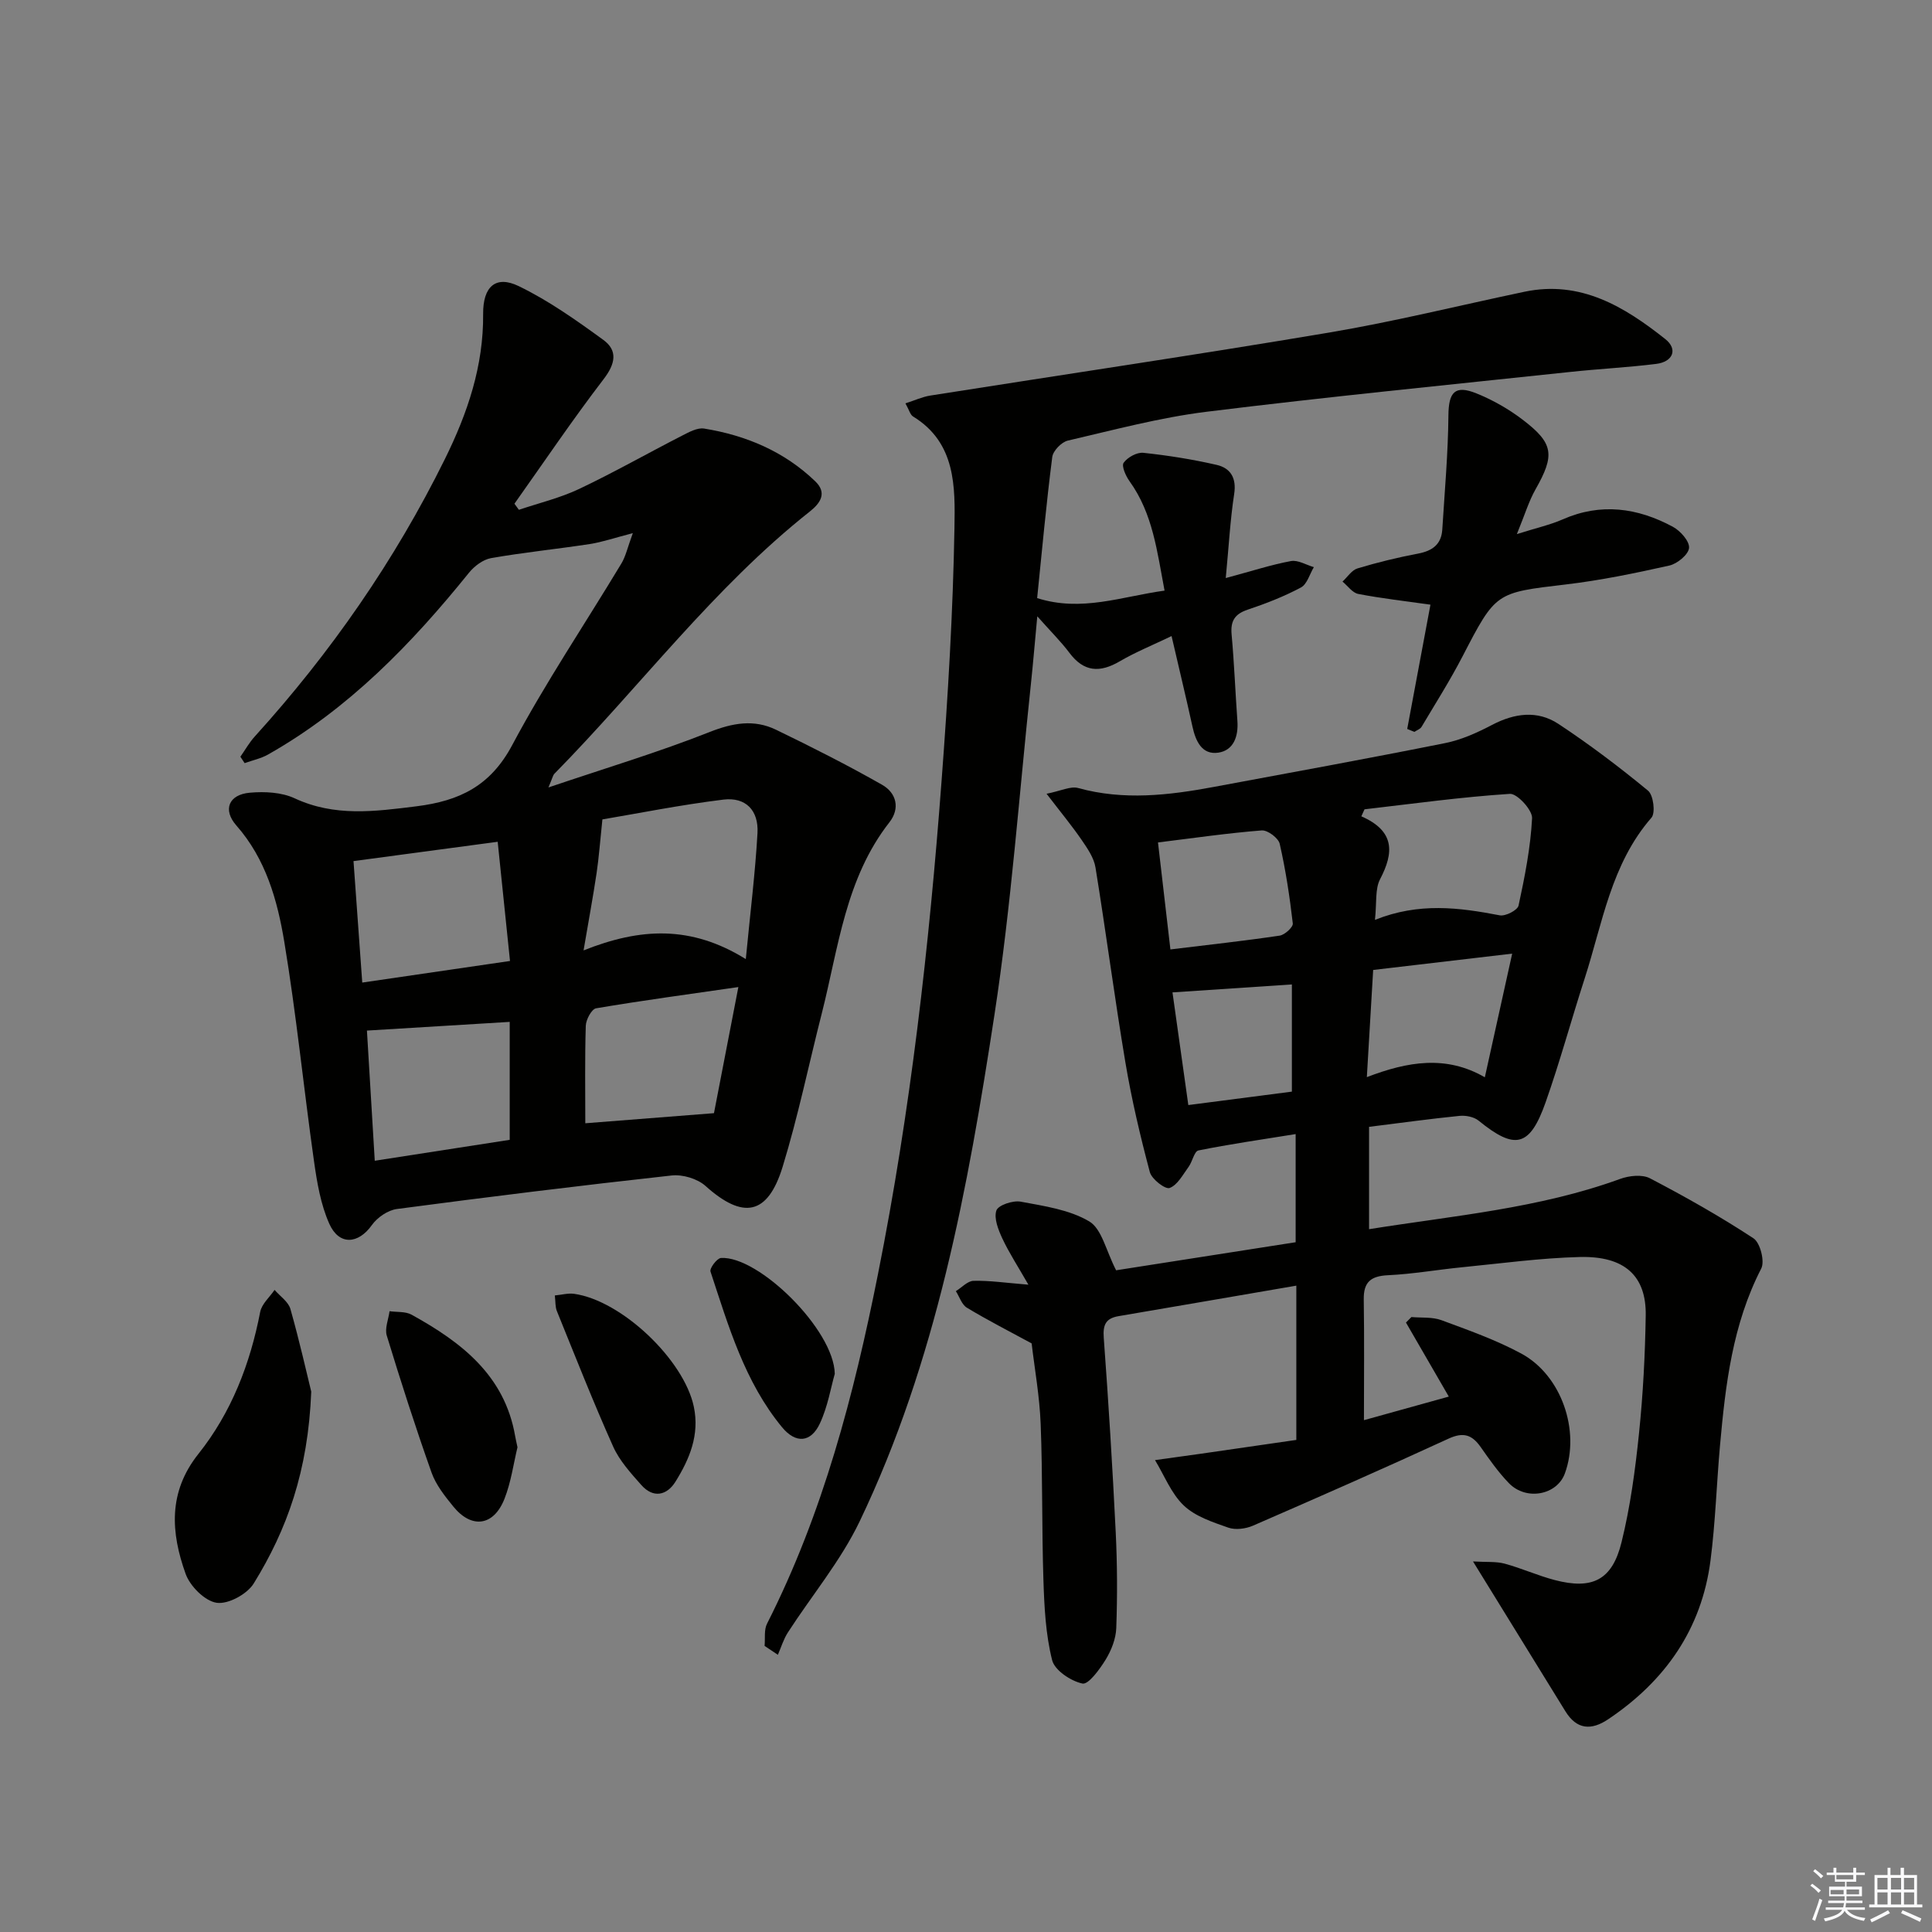 <svg enable-background="new 0 0 400 400" viewBox="0 0 400 400" xmlns="http://www.w3.org/2000/svg"><rect x="0" y="0" width="400" height="400" fill="#808080" stroke="none"/><g fill="#010100"><path d="m213.59 278.14c-4.73-2.57-9.16-4.83-13.4-7.39-1.07-.64-1.54-2.26-2.29-3.43 1.22-.75 2.42-2.11 3.66-2.14 3.28-.08 6.57.41 11.36.8-2.17-3.79-3.99-6.57-5.39-9.55-.84-1.81-1.79-4.19-1.24-5.81.38-1.11 3.43-2.13 5.03-1.83 4.86.91 10.09 1.65 14.2 4.09 2.6 1.55 3.45 6.03 5.56 10.12 11.61-1.81 24.49-3.83 37.17-5.81 0-7.48 0-14.54 0-22.39-7.2 1.16-13.7 2.09-20.13 3.39-.86.17-1.24 2.31-2.03 3.39-1.19 1.62-2.3 3.78-3.94 4.38-.9.33-3.7-1.83-4.09-3.29-1.99-7.49-3.78-15.07-5.06-22.71-2.25-13.42-4.01-26.92-6.19-40.35-.32-2-1.65-3.93-2.84-5.67-2.03-2.96-4.33-5.74-7.29-9.6 2.98-.59 4.96-1.62 6.53-1.19 9.44 2.61 18.77 1.51 28.12-.23 15.97-2.97 31.95-5.88 47.87-9.07 3.36-.67 6.65-2.16 9.72-3.77 4.65-2.43 9.39-3.07 13.74-.2 6.43 4.25 12.61 8.92 18.55 13.82 1.11.91 1.57 4.6.71 5.59-8.37 9.6-10.13 21.84-13.83 33.29-2.76 8.53-5.11 17.2-8.09 25.65-3.28 9.28-6.34 9.92-13.88 3.78-.96-.78-2.66-1.11-3.94-.98-6.11.61-12.19 1.46-18.73 2.27v21.19c17.51-2.8 35.18-4.29 51.99-10.41 1.87-.68 4.56-.97 6.18-.12 7.31 3.82 14.53 7.89 21.42 12.42 1.39.91 2.38 4.77 1.6 6.27-5.94 11.54-7.4 24.02-8.53 36.61-.71 7.94-.95 15.93-1.97 23.83-1.84 14.21-9.39 24.96-21.19 32.87-3.5 2.35-6.51 2.15-8.86-1.67-6.08-9.88-12.18-19.76-19.12-31.01 2.84.17 4.77-.02 6.53.45 3.51.95 6.87 2.48 10.38 3.4 7.79 2.04 11.91.03 13.84-7.82 1.82-7.37 2.84-14.99 3.62-22.56.84-8.1 1.26-16.26 1.39-24.41.13-8.19-4.37-12.33-13.67-12.09-8.12.21-16.23 1.32-24.33 2.12-5.12.5-10.22 1.41-15.35 1.65-3.57.17-5.09 1.4-5.03 5.04.13 8.13.04 16.27.04 24.97 5.61-1.56 11.41-3.17 17.57-4.88-3.1-5.36-5.99-10.35-8.87-15.33.38-.38.75-.76 1.13-1.14 2.08.19 4.32-.05 6.22.65 5.59 2.07 11.28 4.08 16.51 6.9 8.36 4.51 12.26 16.01 9.04 24.83-1.64 4.49-8.01 5.71-11.59 2.01-2.19-2.26-4.02-4.88-5.84-7.47-1.79-2.55-3.58-3.16-6.66-1.74-13.42 6.18-26.95 12.13-40.5 18.02-1.5.65-3.61.92-5.1.4-3.24-1.14-6.83-2.31-9.22-4.59-2.6-2.48-4.01-6.21-5.95-9.39 3.16-.44 6.33-.87 9.49-1.32 6.68-.96 13.36-1.93 19.77-2.86 0-10.99 0-21.23 0-31.94-12.65 2.17-24.71 4.26-36.78 6.31-2.65.45-3.29 1.75-3.09 4.47.99 13.43 1.82 26.87 2.48 40.32.32 6.59.35 13.21.11 19.81-.08 2.21-1.02 4.59-2.19 6.51-1.24 2.01-3.57 5.22-4.81 4.96-2.41-.51-5.75-2.73-6.28-4.85-1.34-5.34-1.62-11.01-1.8-16.56-.35-10.76-.15-21.54-.57-32.29-.22-5.76-1.26-11.51-1.87-16.72zm71.08-87.69c9.13-3.66 17.45-2.55 25.84-.94 1.18.23 3.68-1.06 3.89-2.02 1.29-5.97 2.49-12.03 2.8-18.1.08-1.68-3.09-5.13-4.59-5.03-10.06.65-20.07 2.04-30.1 3.2-.22.48-.44.97-.66 1.45 6.96 3.05 6.77 7.5 3.88 13.02-1.06 2.02-.67 4.8-1.06 8.42zm-1.68 32.56c8.46-3.25 16.42-4.6 24.43.03 1.94-8.75 3.68-16.63 5.66-25.6-10.01 1.17-19.41 2.28-28.78 3.38-.45 7.78-.86 14.67-1.31 22.19zm-40.67-26.44c7.93-.97 15.3-1.77 22.63-2.86 1.05-.16 2.8-1.76 2.71-2.52-.64-5.53-1.47-11.06-2.71-16.49-.27-1.19-2.5-2.86-3.71-2.77-7.03.55-14.02 1.57-21.49 2.49.88 7.53 1.69 14.54 2.57 22.15zm.43 8.89c1.09 7.75 2.18 15.47 3.28 23.33 7.77-1.01 14.73-1.91 21.44-2.78 0-7.95 0-15.02 0-22.19-8.23.54-16.12 1.07-24.72 1.64z"/><path d="m131.02 110.38c-3.86 1-6.35 1.86-8.92 2.26-6.79 1.04-13.64 1.72-20.41 2.91-1.68.29-3.49 1.66-4.6 3.04-11.89 14.74-24.92 28.19-41.58 37.62-1.48.84-3.24 1.2-4.86 1.79-.29-.44-.59-.89-.88-1.33.99-1.4 1.83-2.93 2.98-4.19 15.73-17.36 28.97-36.4 39.36-57.44 4.71-9.53 8.01-19.28 7.92-30.04-.05-5.66 2.6-8.07 7.37-5.76 6.19 3 11.92 7.06 17.51 11.13 3.05 2.22 2.49 4.96.07 8.12-6.43 8.39-12.35 17.17-18.47 25.8.31.42.61.84.92 1.26 4.18-1.41 8.54-2.45 12.5-4.33 7.19-3.41 14.13-7.36 21.22-10.99 1.45-.74 3.21-1.73 4.64-1.5 8.68 1.41 16.58 4.74 23 10.92 2.46 2.37 1.14 4.46-1.11 6.24-19.98 15.81-35.18 36.29-52.9 54.31-.31.32-.39.87-1.23 2.83 11.85-4.01 22.76-7.28 33.31-11.45 4.84-1.92 9.25-2.7 13.82-.49 7.42 3.59 14.79 7.32 21.95 11.39 2.94 1.67 3.79 4.86 1.51 7.77-9.11 11.65-10.54 25.96-14 39.57-2.7 10.59-4.91 21.34-8.11 31.77-3.09 10.05-8.2 10.91-15.96 3.95-1.68-1.51-4.74-2.42-7.01-2.17-18.99 2.09-37.94 4.43-56.88 6.94-1.88.25-4.07 1.75-5.19 3.33-2.8 3.95-6.79 4.28-8.82-.29-1.78-3.99-2.54-8.55-3.16-12.94-2.14-15.12-3.65-30.35-6.15-45.41-1.43-8.63-3.82-17.16-9.93-24.1-2.87-3.26-1.57-6.4 2.8-6.78 3.06-.27 6.56-.1 9.27 1.16 8.31 3.86 16.57 2.73 25.2 1.66 8.96-1.12 15.35-4.22 19.86-12.7 6.86-12.88 15.05-25.05 22.59-37.57.9-1.49 1.28-3.33 2.37-6.29zm23.39 88.19c.93-9.68 1.96-17.87 2.42-26.09.26-4.72-2.45-7.49-7.06-6.93-8.96 1.1-17.84 2.89-25.05 4.1-.47 4.42-.71 7.78-1.2 11.11-.74 4.96-1.66 9.88-2.7 16.01 11.77-4.69 22.24-5.24 33.59 1.8zm-48.82.39c-.91-8.79-1.73-16.75-2.55-24.68-10.61 1.42-20.06 2.69-29.85 4 .61 8.43 1.18 16.43 1.81 25.15 10.41-1.52 20.03-2.93 30.59-4.47zm-.06 37.03c0-8.79 0-16.72 0-24.42-9.79.6-19.31 1.18-29.56 1.8.49 8.21 1.04 17.24 1.62 26.95 9.56-1.48 18.68-2.9 27.94-4.33zm42.29-5.52c1.49-7.7 3.14-16.27 5.05-26.11-10.29 1.49-19.91 2.78-29.46 4.4-.92.16-2.09 2.34-2.13 3.61-.21 6.77-.1 13.54-.1 20.19 8.52-.66 17.14-1.34 26.64-2.09z"/><path d="m253.78 119.68c5.55-1.49 9.48-2.78 13.51-3.52 1.45-.26 3.14.8 4.73 1.26-.87 1.45-1.4 3.53-2.67 4.21-3.5 1.87-7.25 3.33-11.02 4.59-2.69.9-3.59 2.35-3.34 5.13.54 5.96.77 11.95 1.2 17.92.23 3.18-.78 6.09-3.95 6.56-3.38.5-4.69-2.37-5.35-5.38-1.34-6.1-2.81-12.18-4.33-18.76-3.93 1.89-7.47 3.32-10.73 5.23-4.11 2.4-7.42 2.24-10.41-1.75-1.78-2.37-3.91-4.46-6.66-7.57-.51 5.4-.87 9.76-1.33 14.1-2.43 22.79-4.06 45.71-7.53 68.34-5.5 35.94-12.03 71.8-27.93 104.97-3.91 8.15-9.89 15.3-14.84 22.96-.91 1.41-1.4 3.08-2.08 4.64-.92-.61-1.83-1.23-2.75-1.84.15-1.55-.15-3.32.51-4.61 11.6-22.87 17.99-47.41 22.96-72.34 6.74-33.77 10.61-67.94 13.18-102.25 1.31-17.4 2.36-34.85 2.66-52.29.14-8.4.34-17.61-8.57-23.05-.59-.36-.81-1.34-1.58-2.72 1.94-.62 3.5-1.35 5.13-1.61 27.54-4.35 55.12-8.42 82.61-13.05 13.57-2.29 26.96-5.62 40.44-8.45 11.61-2.43 20.69 3.1 29.15 9.81 2.64 2.1 1.58 4.7-1.88 5.13-5.93.74-11.91 1.03-17.85 1.67-25.09 2.67-50.21 5.14-75.25 8.24-9.68 1.2-19.2 3.76-28.72 5.97-1.31.3-3.06 2.1-3.23 3.39-1.24 9.68-2.13 19.41-3.13 29.22 9.21 2.93 17.48-.33 26.38-1.55-1.54-8.03-2.4-15.92-7.26-22.66-.78-1.08-1.69-3.15-1.21-3.81.81-1.13 2.74-2.2 4.07-2.06 5.1.54 10.2 1.35 15.19 2.5 2.86.66 4.14 2.7 3.62 6.04-.82 5.37-1.11 10.82-1.74 17.39z"/><path d="m291.35 150.92c1.63-8.7 3.25-17.39 4.81-25.73-5.26-.75-10.13-1.29-14.94-2.22-1.21-.23-2.19-1.67-3.27-2.56 1.03-.94 1.91-2.37 3.11-2.73 4.11-1.24 8.3-2.26 12.52-3.06 2.96-.56 4.83-1.89 5.03-4.98.49-7.88 1.2-15.76 1.27-23.64.04-4.78 1.32-6.37 5.81-4.55 3.34 1.35 6.59 3.19 9.46 5.37 6.57 4.97 6.8 7.38 2.75 14.52-1.36 2.4-2.16 5.11-3.85 9.24 4.1-1.3 6.9-1.91 9.47-3.04 7.92-3.49 15.53-2.41 22.84 1.53 1.55.84 3.46 2.99 3.34 4.37-.12 1.37-2.43 3.28-4.08 3.65-7.1 1.59-14.26 3.07-21.47 3.92-14.5 1.71-14.45 1.58-21.33 14.85-2.59 5-5.61 9.77-8.5 14.62-.28.48-.98.7-1.49 1.05-.49-.21-.99-.41-1.48-.61z"/><path d="m64.44 288.12c-.65 16.5-5.04 28.59-11.91 39.72-1.36 2.21-5.29 4.35-7.67 4-2.44-.36-5.5-3.42-6.42-5.97-3.06-8.52-3.69-16.91 2.65-24.87 6.81-8.55 10.7-18.61 12.78-29.38.32-1.65 1.95-3.05 2.98-4.56 1.13 1.31 2.85 2.45 3.28 3.96 1.88 6.63 3.39 13.37 4.31 17.1z"/><path d="m107.14 299.64c-.82 3.36-1.32 7.2-2.7 10.69-2.23 5.64-6.79 6.24-10.57 1.6-1.76-2.16-3.62-4.49-4.53-7.07-3.32-9.36-6.36-18.83-9.26-28.33-.46-1.49.35-3.37.57-5.06 1.53.22 3.29.02 4.56.72 10.26 5.67 19.25 12.51 21.44 25.1.11.66.27 1.3.49 2.35z"/><path d="m114.87 268.21c1.45-.14 2.76-.51 3.99-.34 9.88 1.39 22.76 13.69 24.79 23.38 1.22 5.84-.89 10.84-3.81 15.53-1.78 2.85-4.59 3.46-7.05.69-2.19-2.47-4.53-5.04-5.85-7.99-4.13-9.22-7.83-18.64-11.63-28-.37-.86-.28-1.91-.44-3.27z"/><path d="m172.83 284.44c-.8 2.77-1.44 6.77-3.09 10.29-1.86 3.97-4.99 4.19-7.82.77-7.76-9.41-11.09-20.95-14.82-32.24-.22-.67 1.34-2.75 2.17-2.81 7.77-.48 23.41 14.86 23.56 23.99z"/></g><path d="m374.8 390.4.4-.4c.7.5 1.3 1 1.8 1.4l-.5.5c-.5-.6-1.1-1.1-1.7-1.5zm1 7.3-.6-.3c.5-1.4 1.1-2.8 1.5-4.3.2.1.4.2.6.3-.5 1.3-1 2.8-1.5 4.3zm-.4-10.3.4-.4c.4.3 1 .8 1.7 1.4l-.5.5c-.4-.5-1-1-1.6-1.5zm2.5.3h1.7v-1h.6v1h3.5v-1h.6v1h1.8v.5h-1.8v1.4h-2v1h3.2v2h-3.2v.9h3.3v.5h-3.4c0 .3-.1.6-.1.9h4v.5h-3.7c.7.9 1.9 1.5 3.8 1.7-.1.2-.2.4-.3.6-2.1-.4-3.5-1.1-4-2.1-.4 1-1.8 1.7-4 2.2-.1-.2-.2-.4-.3-.6 2.1-.4 3.4-1 3.8-1.8h-3.4v-.5h3.6c.1-.3.1-.6.2-.9h-3.3v-.5h3.4c0-.3 0-.6 0-.9h-3.2v-2h3.3v-1h-2.1v-1.4h-1.7v-.5zm1.1 3.5v1h2.7c0-.3 0-.4 0-.4 0-.1 0-.2 0-.2 0-.1 0-.2 0-.3h-2.7zm1.2-3v.9h3.5v-.9zm4.7 3h-2.6v.6.4h2.6z" fill="#fafafb"/><path d="m393.6 386.7h.6v1.5h2.7v6.1h1.1v.6h-11v-.6h1.1v-6.1h2.7v-1.5h.6v1.5h2.1v-1.5zm-2.7 8.8.4.6c-1.2.6-2.5 1.3-3.8 1.9-.1-.2-.2-.4-.3-.6 1.2-.6 2.5-1.2 3.7-1.9zm-2.2-6.7v2.4h2.1v-2.4zm0 3v2.5h2.1v-2.5zm2.8-3v2.4h2.1v-2.4zm0 3v2.5h2.1v-2.5zm6 6.1c-1.4-.7-2.7-1.3-3.9-1.8l.3-.6c1.5.6 2.7 1.2 3.9 1.7zm-1.2-9.1h-2.1v2.4h2.1zm-2.1 3v2.5h2.1v-2.5z" fill="#fafafb"/></svg>